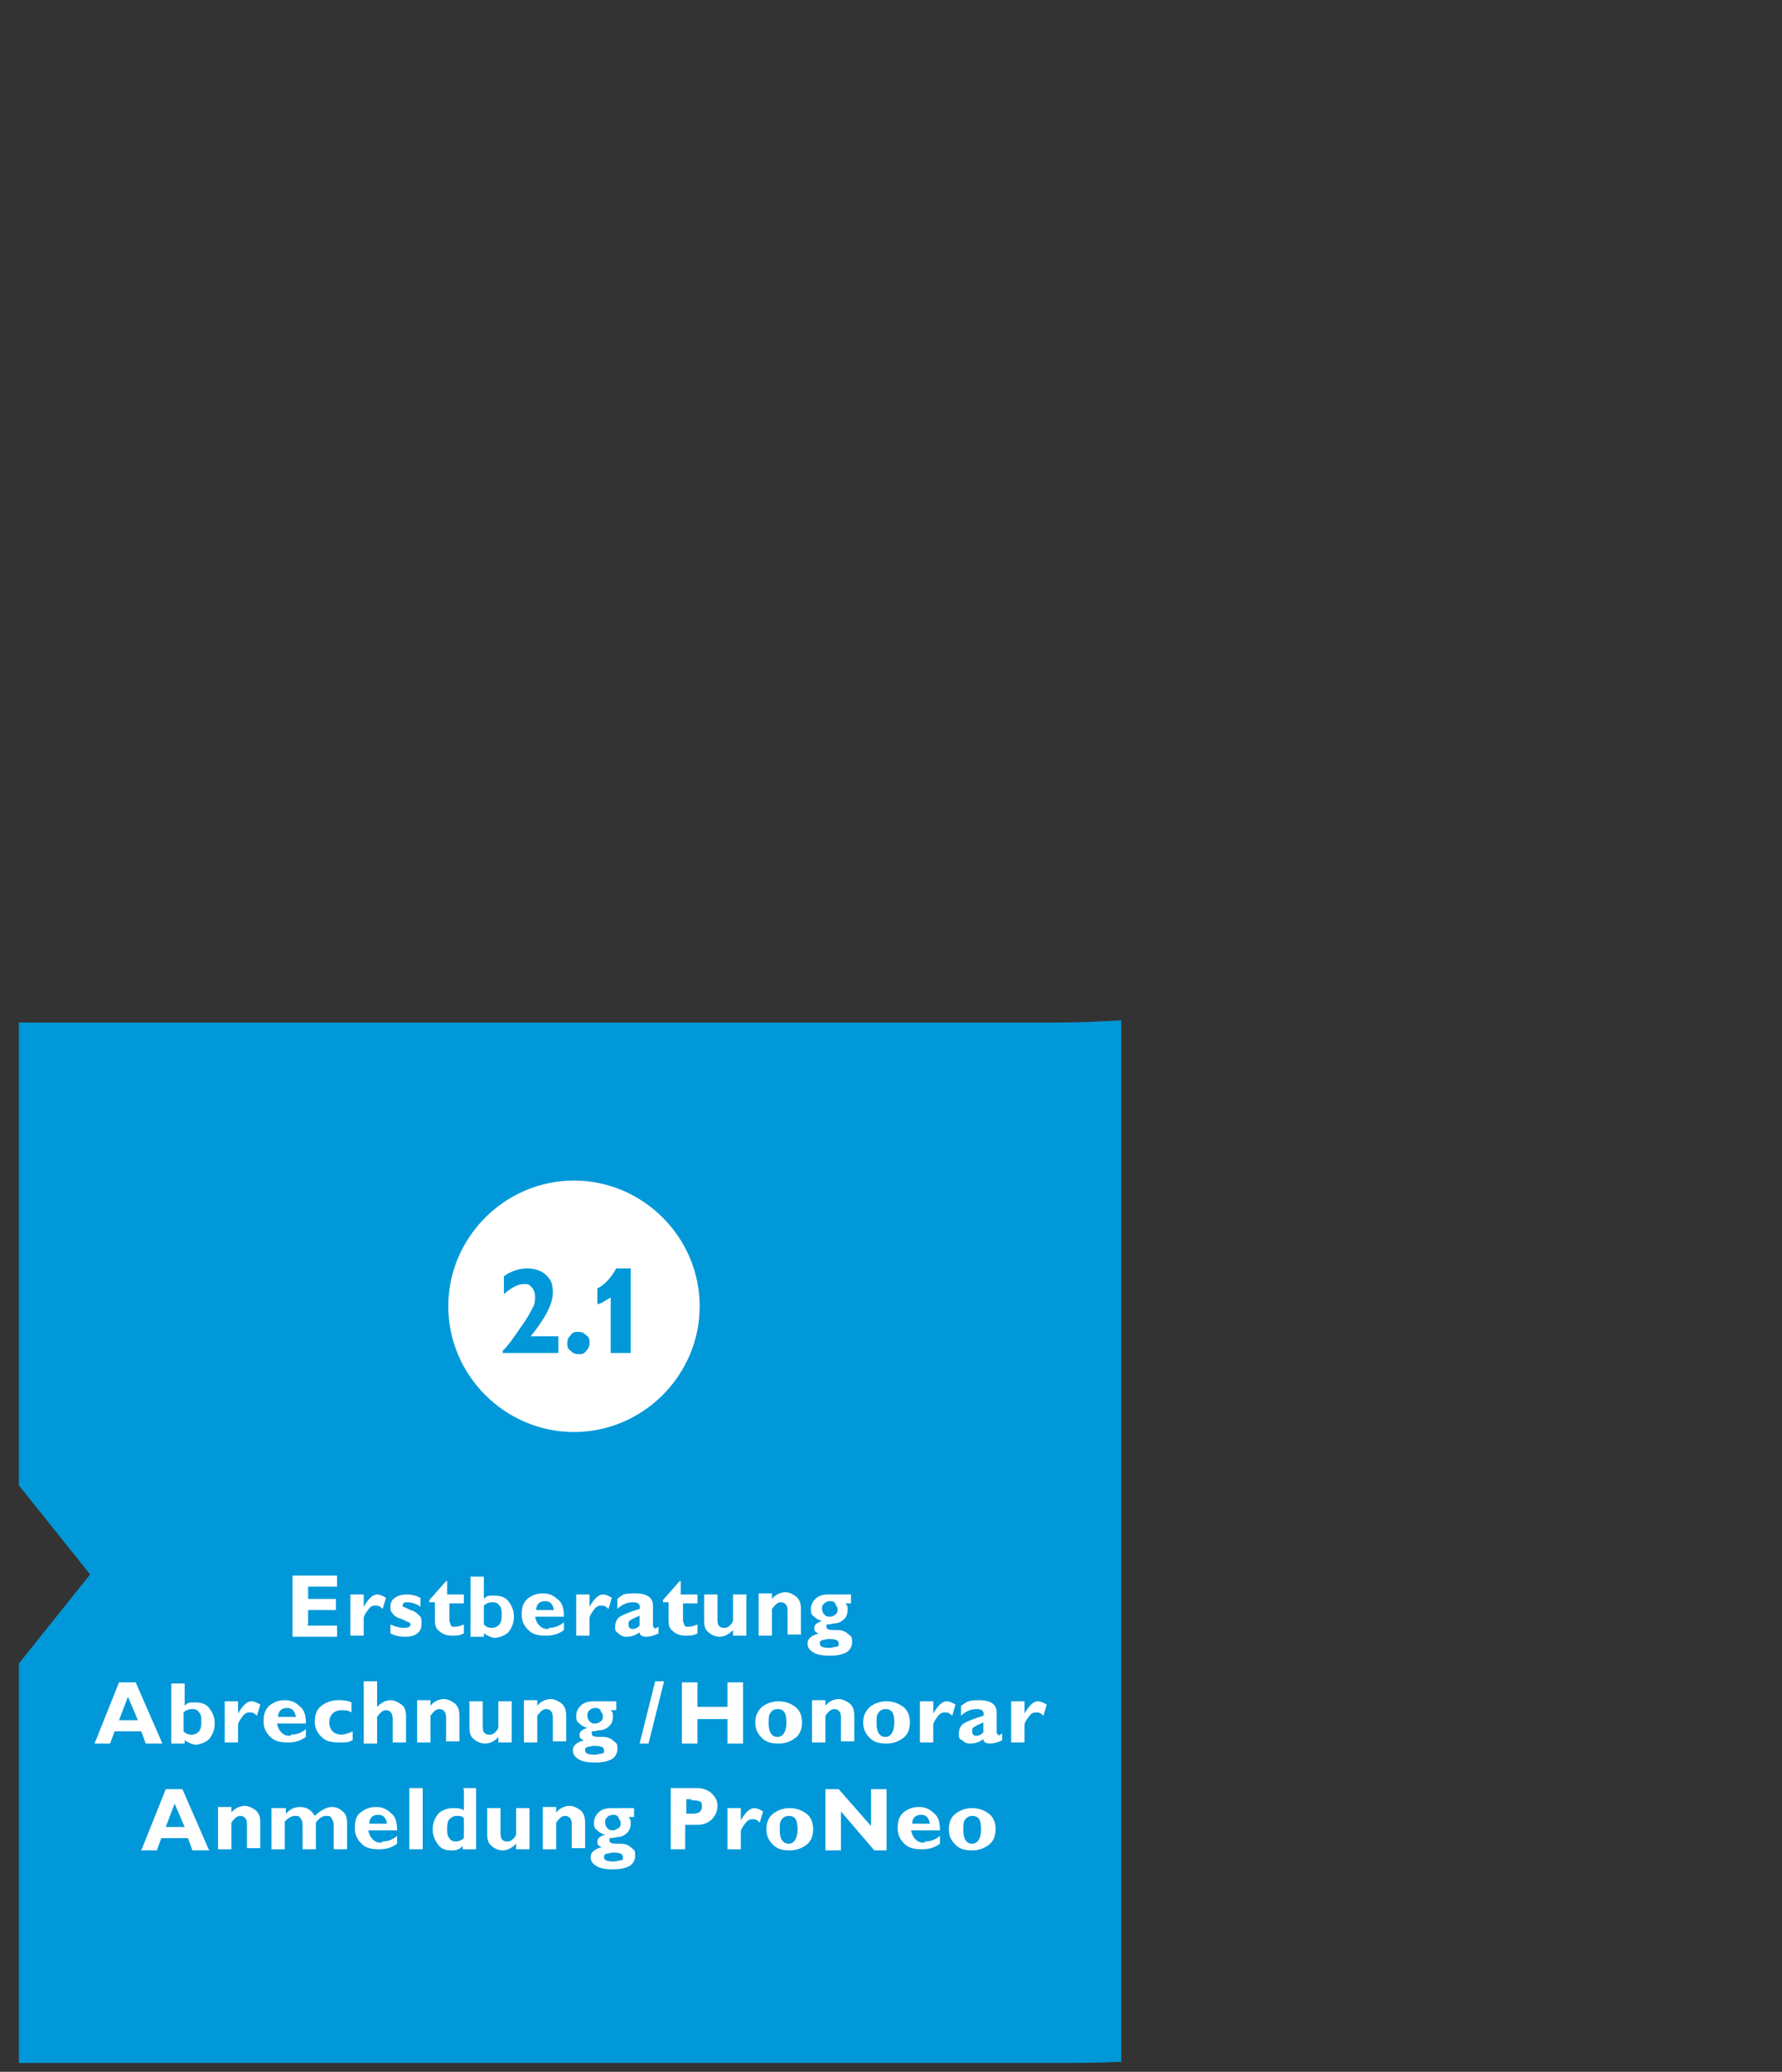 <?xml version="1.0" encoding="UTF-8"?>
<svg xmlns="http://www.w3.org/2000/svg" version="1.1" viewBox="0 0 160.2 186.2">
  <rect x="0" y="0" width="160.2" height="186.2" fill="#333333" stroke="none"/>
  <defs>
    <style>
      .cls-1 {
        fill: #fff;
      }

      .cls-2 {
        fill: #0098d8;
      }
    </style>
  </defs>
  <g>
    <g id="Ebene_1">
      <g>
        <path class="cls-2" d="M100.8,91.7c-1.9.1-3.9.2-5.9.2H1.7v41.6l6.4,8-6.4,8v35.9h93.2c2,0,3.9,0,5.9-.1v-93.6Z"></path>
        <path class="cls-1" d="M86.6,164.4c0-.4,0-.7.2-.9.1-.2.4-.3.6-.3.6,0,.8.4.8,1.2s-.3,1.3-.8,1.3-.8-.4-.8-1.2M85.9,163c-.4.3-.6.8-.6,1.4s.2,1,.6,1.4c.4.4.9.5,1.5.5s1.1-.2,1.5-.5.6-.8.6-1.4-.2-1.1-.6-1.4c-.4-.3-.9-.5-1.5-.5s-1.1.2-1.5.5M82.8,163.1c.5,0,.7.3.8.8h-1.6c0-.5.3-.8.8-.8M83.2,165.6c-.4,0-.6,0-.9-.3-.2-.2-.3-.4-.4-.8h2.6c0-.6-.1-1.2-.5-1.5-.4-.4-.8-.6-1.4-.6s-1,.2-1.4.5c-.4.4-.5.8-.5,1.4s.2,1,.6,1.4.9.5,1.6.5,1.2-.2,1.6-.5v-.7c-.5.4-.9.5-1.4.5M78.3,160.8v3.3l-2.9-3.3h-1.2v5.5h1.4v-3.5l3,3.5h1.1v-5.5h-1.4ZM70.1,164.4c0-.4,0-.7.2-.9.1-.2.4-.3.6-.3.6,0,.8.4.8,1.2s-.3,1.3-.8,1.3-.8-.4-.8-1.2M69.5,163c-.4.3-.6.8-.6,1.4s.2,1,.6,1.4c.4.4.9.5,1.5.5s1.1-.2,1.5-.5c.4-.3.6-.8.6-1.4s-.2-1.1-.6-1.4c-.4-.3-.9-.5-1.5-.5s-1.1.2-1.5.5M65.4,162.5v3.7h1.2v-1.6c0,0,0-.2.3-.6.2-.3.4-.5.7-.5s.4,0,.7.3l.3-1c-.3-.2-.6-.3-.8-.3-.4,0-.8.4-1.2,1.1h0v-1.1h-1.2ZM62.1,161.8c.4,0,.6,0,.8.1.2,0,.2.3.2.5,0,.4-.3.6-.8.6h-.6v-1.3h.5ZM60.2,166.2h1.4v-2.2h1.1c.6,0,1-.2,1.3-.5.3-.3.5-.7.5-1.2s-.2-.8-.5-1.1c-.3-.3-.8-.5-1.3-.5h-2.4v5.5ZM54.3,166.9c0-.1,0-.2.2-.3.2,0,.4-.1.6-.1.6,0,.9.1.9.4s0,.2-.2.3c-.2,0-.4.1-.6.1-.6,0-.9-.1-.9-.4M55.6,163.4c.1.1.2.3.2.4s0,.4-.2.5-.3.2-.5.2-.3,0-.5-.2c-.1-.1-.2-.3-.2-.5s0-.3.2-.5c.1-.1.3-.2.5-.2s.3,0,.5.2M55,162.5c-.5,0-.9.1-1.2.4-.3.3-.4.6-.4.9s0,.5.3.7c.2.2.4.3.7.4-.4.1-.7.3-.7.6s.1.4.4.5c-.7.2-1,.5-1,.9s.2.6.5.8c.3.2.8.3,1.5.3s1.1-.1,1.5-.3c.3-.2.5-.5.5-.9s0-.5-.3-.7c-.2-.2-.5-.4-1-.4-.5,0-.8,0-.9-.1,0,0-.1,0-.1-.2s0-.1,0-.2c0,0,.3,0,.7-.1.4,0,.7-.2.9-.4.2-.2.3-.5.3-.8s0-.4-.2-.6h.5v-.8h-2.2ZM48.8,162.5v3.7h1.2v-2.4c.3-.4.5-.6.8-.6s.6.2.6.7v2.2h1.2v-2.3c0-.5-.1-.8-.4-1.1-.3-.2-.6-.4-1-.4s-.9.2-1.2.6v-.5h-1.2ZM47.6,166.2v-3.7h-1.2v2.3c0,0,0,.2-.2.4-.2.2-.3.3-.6.3-.4,0-.6-.2-.6-.7v-2.3h-1.2v2.4c0,.4.1.8.4,1,.2.2.6.4,1,.4s.8-.2,1.2-.6v.5h1.2ZM41,165.5c-.3,0-.5-.1-.6-.3-.2-.2-.2-.5-.2-.8s0-.7.2-.9c.2-.2.4-.3.7-.3s.4,0,.6.2v1.8c-.2.2-.5.3-.7.3M41.7,160.8v1.9c-.3-.2-.6-.2-1-.2-.5,0-1,.2-1.3.5-.3.4-.5.8-.5,1.4s.2,1,.5,1.4c.3.4.7.5,1.2.5s.7-.1,1-.4v.3h1.2v-5.5h-1.2ZM36.8,166.2h1.2v-5.5h-1.2v5.5ZM34,163.1c.5,0,.7.3.8.8h-1.6c0-.5.3-.8.8-.8M34.4,165.6c-.4,0-.6,0-.9-.3-.2-.2-.3-.4-.4-.8h2.6c0-.6-.1-1.2-.5-1.5-.4-.4-.8-.6-1.4-.6s-1,.2-1.4.5-.5.8-.5,1.4.2,1,.6,1.4.9.5,1.6.5,1.2-.2,1.6-.5v-.7c-.5.4-.9.5-1.4.5M24.4,162.5v3.7h1.2v-2.5c.3-.3.6-.5.9-.5s.4,0,.5.2c.1.1.2.3.2.6v2.2h1.2v-2.4c.3-.4.6-.6.9-.6s.4,0,.5.2.2.3.2.6v2.2h1.2v-2.4c0-.4-.1-.8-.4-1-.3-.3-.6-.4-1-.4s-1,.3-1.5.8c-.3-.5-.7-.8-1.3-.8s-.9.2-1.3.6v-.5h-1.2ZM19.6,162.5v3.7h1.2v-2.4c.3-.4.5-.6.8-.6s.6.2.6.7v2.2h1.2v-2.3c0-.5-.1-.8-.4-1.1-.3-.2-.6-.4-1-.4s-.9.2-1.2.6v-.5h-1.2ZM14.9,164.2l.8-2.1.9,2.1h-1.7ZM14.9,160.8l-2.2,5.5h1.4l.4-1.1h2.4l.4,1.1h1.5l-2.4-5.5h-1.6Z"></path>
        <path class="cls-1" d="M90.9,152.9v3.7h1.2v-1.6c0,0,0-.2.3-.6.2-.3.4-.5.7-.5s.4,0,.7.3l.3-1c-.3-.2-.6-.3-.8-.3-.4,0-.8.4-1.2,1.1h0v-1.1h-1.2ZM87.8,156c-.1,0-.2,0-.3-.1s-.1-.2-.1-.3c0-.2,0-.3.2-.4.1-.1.4-.2.8-.4v.9c-.2.2-.4.3-.6.3M89.8,155.9c-.1,0-.2,0-.2-.3v-1.7c0-.7-.5-1.1-1.6-1.1s-1.1.2-1.6.5v.9c.4-.4.9-.6,1.4-.6s.7.2.6.6c-1,.3-1.7.6-1.9.8s-.3.5-.3.8,0,.5.3.6c.2.2.4.3.7.3.4,0,.8-.1,1.2-.4,0,.3.3.4.6.4s.7-.1,1.1-.3v-.6c-.2.1-.3.2-.4.2M82.7,152.9v3.7h1.2v-1.6c0,0,0-.2.3-.6.2-.3.4-.5.7-.5s.4,0,.7.3l.3-1c-.3-.2-.6-.3-.8-.3-.4,0-.8.4-1.2,1.1h0v-1.1h-1.2ZM78.8,154.8c0-.4,0-.7.2-.9.1-.2.4-.3.6-.3.6,0,.8.4.8,1.2s-.3,1.3-.8,1.3-.8-.4-.8-1.2M78.2,153.4c-.4.4-.6.8-.6,1.4s.2,1,.6,1.4c.4.4.9.5,1.5.5s1.1-.2,1.5-.5.6-.8.6-1.4-.2-1.1-.6-1.4c-.4-.3-.9-.5-1.5-.5s-1.1.2-1.5.5M73,152.9v3.7h1.2v-2.4c.3-.4.5-.6.8-.6s.6.2.6.7v2.2h1.2v-2.3c0-.5-.1-.8-.4-1.1-.3-.2-.6-.4-1-.4s-.9.2-1.2.6v-.5h-1.2ZM69.1,154.8c0-.4,0-.7.2-.9.1-.2.4-.3.6-.3.6,0,.8.4.8,1.2s-.3,1.3-.8,1.3-.8-.4-.8-1.2M68.5,153.4c-.4.4-.6.8-.6,1.4s.2,1,.6,1.4c.4.4.9.5,1.5.5s1.1-.2,1.5-.5c.4-.3.6-.8.6-1.4s-.2-1.1-.6-1.4c-.4-.3-.9-.5-1.5-.5s-1.1.2-1.5.5M65.4,151.2v2.2h-2.7v-2.2h-1.4v5.5h1.4v-2.2h2.7v2.2h1.4v-5.5h-1.4ZM58.3,156.7l1.4-5.6h-.8l-1.4,5.6h.8ZM52.6,157.3c0-.1,0-.2.2-.3.2,0,.4-.1.6-.1.6,0,.9.1.9.4s0,.2-.2.3c-.2,0-.4.1-.6.1-.6,0-.9-.1-.9-.4M54,153.8c.1.1.2.3.2.4s0,.4-.2.5c-.1.1-.3.2-.5.2s-.3,0-.5-.2c-.1-.1-.2-.3-.2-.5s0-.3.2-.5c.1-.1.3-.2.5-.2s.3,0,.5.2M53.4,152.9c-.5,0-.9.1-1.2.4s-.4.6-.4.9,0,.5.3.7c.2.2.4.3.7.4-.4.1-.7.3-.7.6s.1.4.4.5c-.7.2-1,.5-1,.9s.2.6.5.8c.3.2.8.3,1.5.3s1.1-.1,1.5-.3c.3-.2.5-.5.5-.9s0-.5-.3-.7c-.2-.2-.5-.4-1-.4-.5,0-.8,0-.9-.1,0,0-.1,0-.1-.2s0-.1,0-.2c0,0,.3,0,.7-.1.4,0,.7-.2.9-.4.2-.2.3-.5.3-.8s0-.4-.2-.6h.5v-.8h-2.2ZM47.1,152.9v3.7h1.2v-2.4c.3-.4.5-.6.8-.6s.6.2.6.7v2.2h1.2v-2.3c0-.5-.1-.8-.4-1.1-.3-.2-.6-.4-1-.4s-.9.2-1.2.6v-.5h-1.2ZM46,156.6v-3.7h-1.2v2.3c0,0,0,.2-.2.4-.2.2-.3.3-.6.3-.4,0-.6-.2-.6-.7v-2.3h-1.2v2.4c0,.4.1.8.4,1,.2.2.6.4,1,.4s.9-.2,1.2-.6v.5h1.2ZM37.5,152.9v3.7h1.2v-2.4c.3-.4.5-.6.8-.6s.6.2.6.7v2.2h1.2v-2.3c0-.5-.1-.8-.4-1.1-.3-.2-.6-.4-1-.4s-.9.2-1.2.6v-.5h-1.2ZM32.7,151.2v5.5h1.2v-2.4c.3-.4.5-.6.8-.6.4,0,.6.3.6.8v2.1h1.2v-2.4c0-.4-.1-.8-.4-1s-.6-.4-1-.4-.8.2-1.2.6h0v-2.3h-1.2ZM30.7,155.9c-.3,0-.6-.1-.8-.3-.2-.2-.3-.5-.3-.8s.1-.6.3-.8c.2-.2.5-.3.8-.3s.6,0,.9.2v-.9c-.4-.2-.9-.2-1.2-.2-.6,0-1.1.2-1.5.5s-.6.8-.6,1.4.2,1,.6,1.4.9.5,1.6.5.8,0,1.2-.2v-.8c-.4.2-.8.3-1,.3M25.8,153.5c.5,0,.7.3.8.8h-1.6c0-.5.3-.8.8-.8M26.2,156c-.4,0-.6,0-.9-.3-.2-.2-.3-.4-.4-.8h2.6c0-.6-.1-1.2-.5-1.5-.4-.4-.8-.6-1.4-.6s-1,.2-1.4.5c-.4.4-.5.8-.5,1.4s.2,1,.6,1.4.9.5,1.6.5,1.2-.2,1.6-.5v-.7c-.5.4-.9.5-1.4.5M20.2,152.9v3.7h1.2v-1.6c0,0,0-.2.3-.6.2-.3.4-.5.7-.5s.4,0,.7.3l.3-1c-.3-.2-.6-.3-.8-.3-.4,0-.8.4-1.2,1.1h0v-1.1h-1.2ZM17.2,153.6c.3,0,.5,0,.7.3.2.2.2.5.2.8s0,.6-.2.9c-.2.2-.4.3-.7.3s-.5-.1-.7-.3v-1.7c.2-.2.5-.3.7-.3M15.4,151.2v5.5h1.2v-.3c.3.2.7.4,1,.4s.9-.2,1.2-.5c.3-.4.5-.8.5-1.4s-.2-1-.5-1.4c-.3-.4-.8-.5-1.3-.5s-.6,0-.9.3v-2h-1.2ZM10.7,154.6l.8-2.1.9,2.1h-1.7ZM10.7,151.2l-2.2,5.5h1.4l.4-1.1h2.4l.4,1.1h1.5l-2.4-5.5h-1.6Z"></path>
        <path class="cls-1" d="M73.7,147.7c0-.1,0-.2.2-.3.2,0,.4-.1.6-.1.6,0,.9.1.9.4s0,.2-.2.3c-.2,0-.4.1-.6.1-.6,0-.9-.1-.9-.4M75.1,144.2c.1.1.2.3.2.4s0,.4-.2.5c-.1.1-.3.2-.5.2s-.3,0-.5-.2c-.1-.1-.2-.3-.2-.5s0-.3.2-.5c.1-.1.3-.2.5-.2s.3,0,.5.2M74.5,143.3c-.5,0-.9.1-1.2.4s-.4.6-.4.9,0,.5.3.7c.2.2.4.3.7.4-.4.1-.7.3-.7.6s.1.4.4.5c-.7.2-1,.5-1,.9s.2.6.5.8c.3.2.8.3,1.5.3s1.1-.1,1.5-.3c.3-.2.5-.5.5-.9s0-.5-.3-.7c-.2-.2-.5-.4-1-.4-.5,0-.8,0-.9-.1s-.1,0-.1-.2,0-.1,0-.2c0,0,.3,0,.7-.1.4,0,.7-.2.9-.4.2-.2.3-.5.3-.8s0-.4-.2-.6h.5v-.8h-2.2ZM68.2,143.3v3.7h1.2v-2.4c.3-.4.5-.6.8-.6s.6.2.6.7v2.2h1.2v-2.3c0-.5-.1-.8-.4-1.1-.3-.2-.6-.4-1-.4s-.9.2-1.2.6v-.5h-1.2ZM67.1,147v-3.7h-1.2v2.3c0,0,0,.2-.2.4-.2.2-.3.3-.6.3-.4,0-.6-.2-.6-.7v-2.3h-1.2v2.4c0,.4.1.8.4,1,.2.2.6.4,1,.4s.8-.2,1.2-.6v.5h1.2ZM61.2,143.3v-1.2h-.1l-1.5,1.7v.2h.5v1.6c0,.5.1.8.4,1,.2.2.6.4,1.1.4s.7,0,1.1-.2v-.8c-.3.1-.5.2-.8.2s-.3,0-.4-.2c0-.1-.1-.2-.1-.4v-1.5h1.3v-.8h-1.3ZM56.9,146.4c-.1,0-.2,0-.3-.1s-.1-.2-.1-.3c0-.2,0-.3.2-.4.1-.1.4-.2.8-.4v.9c-.2.2-.4.3-.6.3M58.9,146.3c-.1,0-.2,0-.2-.3v-1.7c0-.7-.5-1.1-1.6-1.1s-1.1.1-1.6.5v.9c.4-.4.9-.6,1.4-.6s.7.2.6.6c-1,.3-1.7.6-1.9.8s-.3.5-.3.8,0,.4.3.6c.2.2.4.3.7.3.4,0,.8-.1,1.2-.4,0,.3.3.4.6.4s.7-.1,1.1-.3v-.6c-.2.1-.3.2-.4.2M51.8,143.3v3.7h1.2v-1.6c0,0,0-.2.3-.6.2-.3.4-.5.7-.5s.4,0,.7.3l.3-1c-.3-.2-.6-.3-.8-.3-.4,0-.8.4-1.2,1.1h0v-1.1h-1.2ZM49,143.9c.5,0,.7.3.8.8h-1.6c0-.5.3-.8.8-.8M49.4,146.4c-.4,0-.6,0-.9-.3-.2-.2-.3-.4-.4-.8h2.6c0-.6-.1-1.2-.5-1.5-.4-.4-.8-.6-1.4-.6s-1,.2-1.4.5c-.4.4-.5.8-.5,1.4s.2,1,.6,1.4.9.5,1.6.5,1.2-.2,1.6-.5v-.7c-.5.4-.9.5-1.4.5M44.2,144c.3,0,.5,0,.7.3.2.2.2.5.2.8s0,.6-.2.9c-.2.2-.4.3-.7.3s-.5-.1-.7-.3v-1.7c.2-.2.5-.3.7-.3M42.3,141.6v5.5h1.2v-.3c.3.2.7.4,1,.4s.9-.2,1.2-.5c.3-.4.5-.8.5-1.4s-.2-1-.5-1.4c-.3-.4-.8-.5-1.3-.5s-.6,0-.9.3v-2h-1.2ZM40.2,143.3v-1.2h-.1l-1.5,1.7v.2h.5v1.6c0,.5.1.8.4,1,.2.2.6.4,1.1.4s.7,0,1.1-.2v-.8c-.3.1-.5.2-.8.2s-.3,0-.4-.2c0-.1-.1-.2-.1-.4v-1.5h1.3v-.8h-1.3ZM36.6,143.3c-.5,0-.8.1-1.1.3-.3.2-.4.5-.4.8s0,.4.2.6c.1.2.4.4.8.5.4.2.6.3.7.3,0,0,.1.1.1.2,0,.2-.2.3-.6.3s-.7-.1-1.2-.3v.8c.4.2.8.3,1.3.3s.9-.1,1.1-.3c.3-.2.4-.5.4-.9s0-.5-.2-.7c-.2-.2-.4-.4-.8-.5-.4-.2-.6-.3-.7-.3,0,0,0,0,0-.1,0-.2.1-.3.4-.3s.8.1,1.2.4v-.8c-.4-.2-.8-.3-1.2-.3M31.5,143.3v3.7h1.2v-1.6c0,0,0-.2.3-.6s.4-.5.7-.5.4,0,.7.3l.3-1c-.3-.2-.6-.3-.8-.3-.4,0-.8.4-1.2,1.1h0v-1.1h-1.2ZM27.7,146v-1.3h2.5v-1h-2.5v-1.1h2.6v-1h-4v5.5h4v-1h-2.7Z"></path>
        <path class="cls-1" d="M51.6,128.7c6.2,0,11.3-5.1,11.3-11.3s-5.1-11.3-11.3-11.3-11.3,5.1-11.3,11.3,5.1,11.3,11.3,11.3"></path>
        <path class="cls-2" d="M56.7,114h-1.3c-.5.9-1.1,1.5-1.7,1.8v1.4c.3,0,.7-.3,1.2-.6v5h1.8v-7.6ZM51.3,121.4c.2.2.4.3.7.3s.5,0,.7-.3c.2-.2.3-.4.3-.7s0-.5-.3-.7c-.2-.2-.4-.3-.7-.3s-.5,0-.7.3c-.2.2-.3.4-.3.7s0,.5.3.7M47.7,120.1c1.4-1.7,2-3,2-3.9s-.2-1.2-.6-1.6-1-.6-1.7-.6-1.4.2-2.1.7v1.6c.7-.6,1.3-.9,1.8-.9s.5.1.7.3.3.5.3.8,0,.7-.2,1c-.2.4-.5,1-1.1,1.8-.6.9-1.1,1.6-1.6,2.1v.2h5v-1.5h-2.4Z"></path>
      </g>
    </g>
  </g>
</svg>
